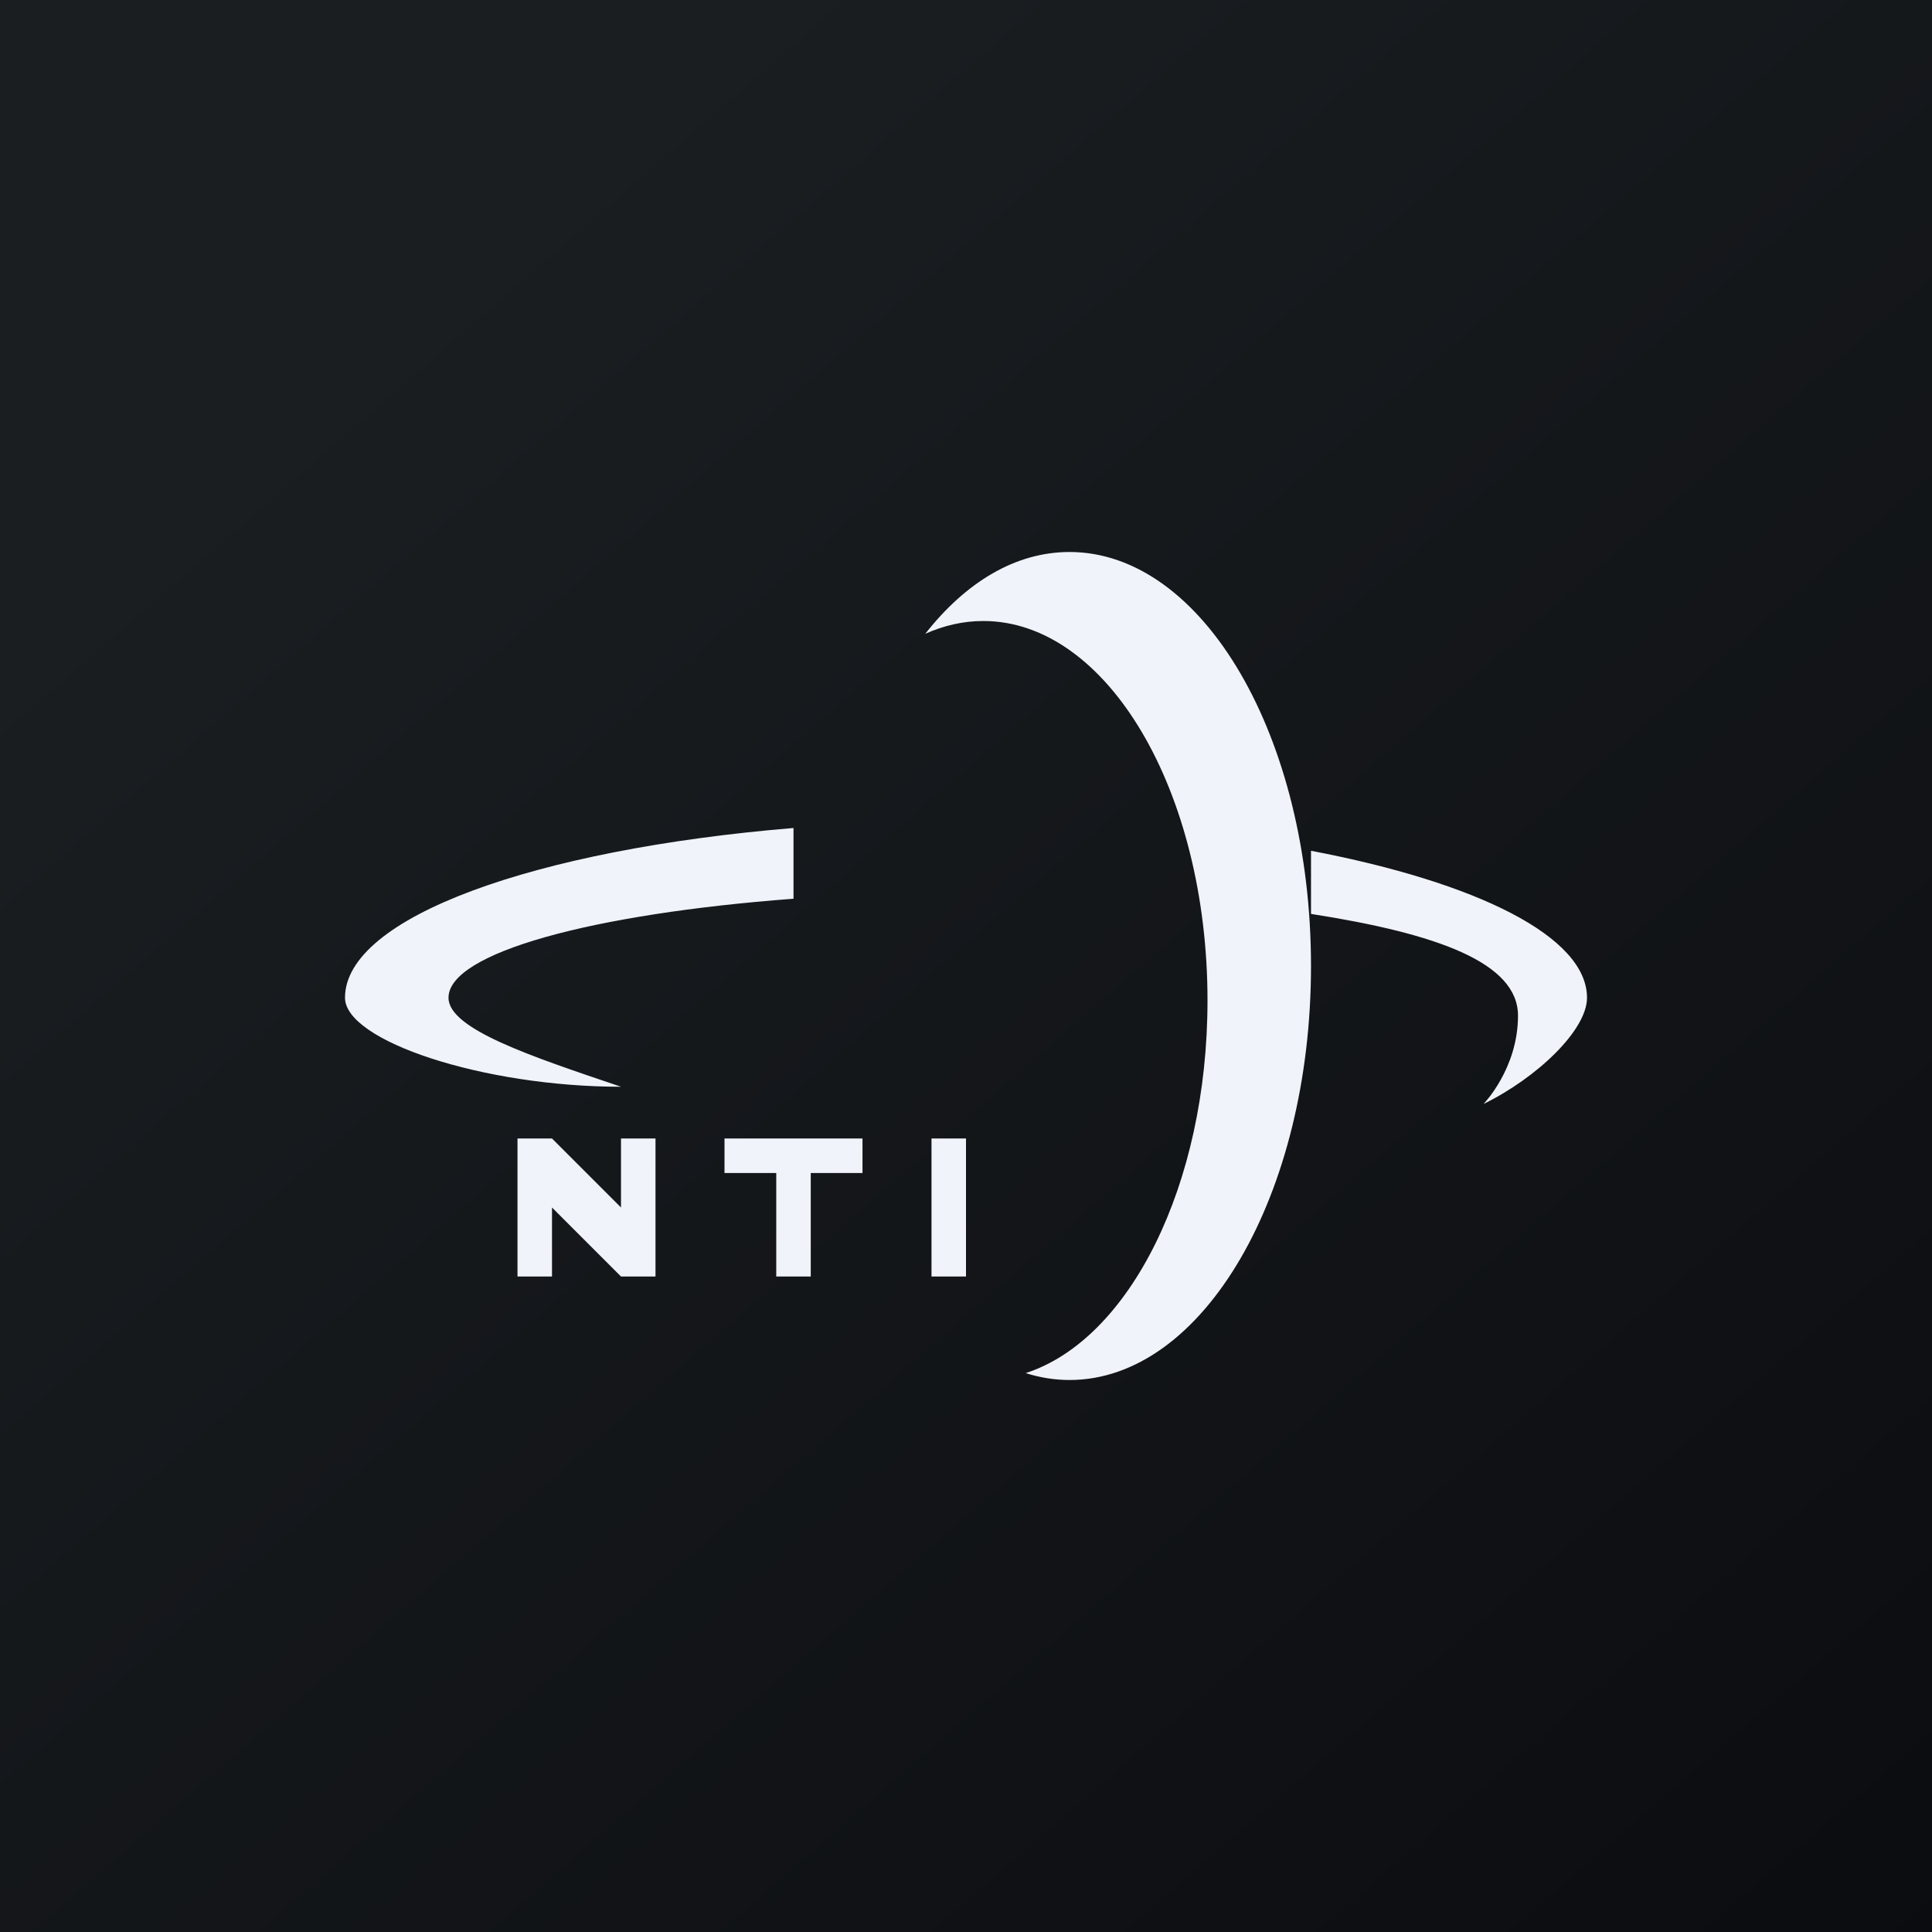 <!-- by Wealthyhood --><svg width="56" height="56" viewBox="0 0 56 56" xmlns="http://www.w3.org/2000/svg"><rect x="0" y="0" width="56" height="56" fill="#808080" stroke="none"/><path fill="url(#adqibkdth)" d="M0 0h56v56H0z"/><path d="M31 40c3.87 0 7-5.37 7-12s-3.13-12-7-12c-1.57 0-3.01.88-4.18 2.37.54-.24 1.1-.37 1.68-.37 3.59 0 6.5 4.92 6.5 11 0 5.36-2.27 9.83-5.27 10.8.41.13.84.2 1.27.2ZM23 24c-7.5.62-13 2.59-13 4.92 0 1.25 4 2.58 8 2.58-2.6-.88-5-1.67-5-2.58 0-1.3 4.15-2.43 10-2.87V24ZM43 32s1-1.02 1-2.56-2.35-2.38-6-2.95v-1.83c4.82.92 8 2.49 8 4.26 0 .94-1.45 2.32-3 3.08ZM16 33h-1v4h1v-2l2 2h1v-4h-1v2l-2-2ZM25 33h-4v1h1.5v3h1v-3H25v-1ZM28 33h-1v4h1v-4Z" fill="#F0F3FA"/><defs><linearGradient id="adqibkdth" x1="10.42" y1="9.71" x2="68.15" y2="76.02" gradientUnits="userSpaceOnUse"><stop stop-color="#1A1E21"/><stop offset="1" stop-color="#06060A"/></linearGradient></defs></svg>